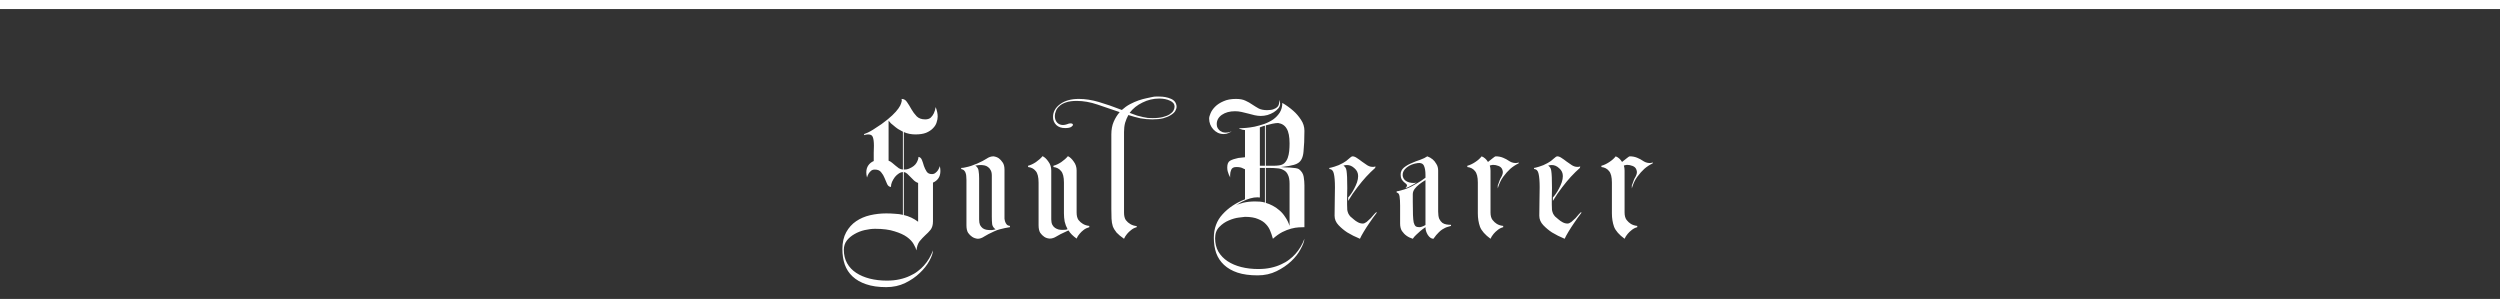 <?xml version="1.0" encoding="UTF-8"?> <svg xmlns="http://www.w3.org/2000/svg" width="276" height="33" viewBox="0 0 276 33" fill="none"><rect x="0" y="0" width="276" height="33" fill="#333333" stroke="none"/><path d="M103.76 18.34C103.8 18.54 103.82 18.72 103.82 18.88C103.82 19.2 103.747 19.467 103.6 19.68C103.453 19.893 103.253 20.053 103 20.16V24.44C103 24.827 102.913 25.133 102.74 25.36C102.567 25.573 102.367 25.78 102.14 25.98C101.927 26.18 101.72 26.4 101.52 26.64C101.333 26.893 101.22 27.227 101.18 27.64C101.127 27.453 101.02 27.22 100.86 26.94C100.713 26.673 100.467 26.413 100.12 26.16C99.787 25.92 99.333 25.713 98.76 25.54C98.2 25.353 97.487 25.26 96.62 25.26C96.26 25.26 95.873 25.307 95.46 25.4C95.06 25.493 94.687 25.64 94.34 25.84C94.007 26.027 93.727 26.26 93.5 26.54C93.273 26.833 93.16 27.18 93.16 27.58C93.16 28.14 93.28 28.633 93.52 29.06C93.76 29.487 94.093 29.84 94.52 30.12C94.947 30.4 95.447 30.613 96.02 30.76C96.607 30.907 97.233 30.98 97.9 30.98C98.42 30.98 98.887 30.933 99.3 30.84C99.727 30.747 100.107 30.62 100.44 30.46C100.773 30.313 101.067 30.14 101.32 29.94C101.587 29.74 101.813 29.533 102 29.32C102.44 28.827 102.773 28.267 103 27.64C102.987 27.96 102.853 28.347 102.6 28.8C102.347 29.267 101.993 29.713 101.54 30.14C101.1 30.567 100.567 30.933 99.94 31.24C99.313 31.547 98.613 31.7 97.84 31.7C96.973 31.7 96.233 31.593 95.62 31.38C95.02 31.18 94.52 30.893 94.12 30.52C93.733 30.16 93.447 29.72 93.26 29.2C93.087 28.693 93 28.127 93 27.5C93 26.767 93.14 26.147 93.42 25.64C93.7 25.133 94.067 24.727 94.52 24.42C94.973 24.113 95.487 23.893 96.06 23.76C96.647 23.627 97.24 23.56 97.84 23.56C98.16 23.56 98.48 23.573 98.8 23.6C99.133 23.613 99.427 23.653 99.68 23.72V19C99.533 19 99.38 19.053 99.22 19.16C99.073 19.253 98.933 19.38 98.8 19.54C98.68 19.7 98.573 19.88 98.48 20.08C98.4 20.267 98.36 20.453 98.36 20.64C98.173 20.627 98.033 20.52 97.94 20.32C97.86 20.107 97.767 19.887 97.66 19.66C97.567 19.42 97.44 19.207 97.28 19.02C97.133 18.82 96.9 18.72 96.58 18.72C96.407 18.72 96.267 18.767 96.16 18.86C96.053 18.953 95.967 19.053 95.9 19.16C95.82 19.293 95.76 19.44 95.72 19.6C95.667 19.4 95.64 19.213 95.64 19.04C95.64 18.733 95.713 18.473 95.86 18.26C96.007 18.047 96.207 17.887 96.46 17.78C96.46 17.433 96.46 17.127 96.46 16.86C96.473 16.58 96.48 16.327 96.48 16.1C96.48 15.66 96.44 15.34 96.36 15.14C96.293 14.94 96.127 14.84 95.86 14.84C95.753 14.84 95.647 14.853 95.54 14.88C95.487 14.893 95.44 14.907 95.4 14.92V14.8C95.493 14.773 95.627 14.72 95.8 14.64C95.947 14.573 96.14 14.467 96.38 14.32C96.62 14.173 96.933 13.967 97.32 13.7C97.813 13.34 98.207 13.02 98.5 12.74C98.807 12.447 99.033 12.193 99.18 11.98C99.34 11.753 99.44 11.567 99.48 11.42C99.533 11.26 99.56 11.14 99.56 11.06C99.56 11.033 99.553 11.013 99.54 11C99.54 10.987 99.54 10.973 99.54 10.96V10.92C99.793 10.92 99.993 11.04 100.14 11.28C100.3 11.507 100.46 11.767 100.62 12.06C100.78 12.34 100.973 12.6 101.2 12.84C101.427 13.067 101.74 13.18 102.14 13.18C102.407 13.18 102.613 13.113 102.76 12.98C102.907 12.833 103.02 12.673 103.1 12.5C103.193 12.3 103.26 12.073 103.3 11.82C103.447 12.207 103.52 12.553 103.52 12.86C103.52 13.06 103.48 13.28 103.4 13.52C103.333 13.747 103.2 13.96 103 14.16C102.813 14.36 102.56 14.527 102.24 14.66C101.933 14.78 101.54 14.84 101.06 14.84C100.593 14.84 100.167 14.753 99.78 14.58V18.72C99.847 18.72 99.947 18.713 100.08 18.7C100.213 18.673 100.32 18.64 100.4 18.6C100.773 18.44 101.033 18.233 101.18 17.98C101.327 17.727 101.4 17.507 101.4 17.32C101.573 17.347 101.7 17.46 101.78 17.66C101.86 17.86 101.933 18.08 102 18.32C102.08 18.547 102.18 18.753 102.3 18.94C102.42 19.127 102.613 19.22 102.88 19.22C103.04 19.22 103.173 19.173 103.28 19.08C103.4 18.987 103.493 18.887 103.56 18.78C103.64 18.647 103.707 18.5 103.76 18.34ZM98.1 17.74C98.247 17.793 98.38 17.873 98.5 17.98C98.633 18.087 98.76 18.193 98.88 18.3C99 18.407 99.12 18.5 99.24 18.58C99.373 18.66 99.52 18.707 99.68 18.72V14.54C99.493 14.447 99.313 14.347 99.14 14.24C98.98 14.133 98.793 13.987 98.58 13.8C98.5 13.733 98.427 13.673 98.36 13.62C98.307 13.553 98.26 13.5 98.22 13.46C98.167 13.407 98.127 13.36 98.1 13.32V17.74ZM99.78 23.74C100.353 23.873 100.88 24.12 101.36 24.48V20.2C101.2 20.147 101.053 20.06 100.92 19.94C100.787 19.807 100.653 19.673 100.52 19.54C100.4 19.407 100.28 19.287 100.16 19.18C100.04 19.073 99.913 19.013 99.78 19V23.74ZM110.896 23.76C110.896 23.88 110.896 24.007 110.896 24.14C110.909 24.26 110.936 24.38 110.976 24.5C111.016 24.607 111.076 24.707 111.156 24.8C111.236 24.88 111.349 24.927 111.496 24.94V25.08C111.322 25.107 111.136 25.14 110.936 25.18C110.762 25.22 110.569 25.267 110.356 25.32C110.156 25.373 109.942 25.453 109.716 25.56C109.276 25.76 108.929 25.94 108.676 26.1C108.422 26.273 108.176 26.36 107.936 26.36C107.696 26.333 107.489 26.26 107.316 26.14C107.156 26.033 107.009 25.887 106.876 25.7C106.756 25.5 106.696 25.227 106.696 24.88V19.86C106.696 19.74 106.689 19.62 106.676 19.5C106.676 19.367 106.656 19.247 106.616 19.14C106.589 19.02 106.536 18.92 106.456 18.84C106.376 18.747 106.262 18.687 106.116 18.66V18.54C106.289 18.54 106.469 18.513 106.656 18.46C107.002 18.393 107.409 18.26 107.876 18.06C108.329 17.86 108.676 17.68 108.916 17.52C109.169 17.347 109.422 17.26 109.676 17.26C109.902 17.287 110.102 17.36 110.276 17.48C110.422 17.587 110.562 17.74 110.696 17.94C110.829 18.127 110.896 18.393 110.896 18.74V23.76ZM108.096 24.24C108.096 24.48 108.129 24.68 108.196 24.84C108.276 24.987 108.376 25.107 108.496 25.2C108.616 25.28 108.742 25.333 108.876 25.36C109.022 25.387 109.162 25.4 109.296 25.4C109.376 25.4 109.449 25.4 109.516 25.4C109.596 25.387 109.669 25.373 109.736 25.36C109.802 25.347 109.862 25.333 109.916 25.32C109.702 25.173 109.576 24.987 109.536 24.76C109.509 24.52 109.496 24.24 109.496 23.92V19.38C109.496 19.14 109.456 18.947 109.376 18.8C109.296 18.64 109.196 18.52 109.076 18.44C108.956 18.347 108.822 18.287 108.676 18.26C108.529 18.233 108.389 18.22 108.256 18.22C108.109 18.22 107.969 18.233 107.836 18.26C107.782 18.273 107.729 18.28 107.676 18.28C107.889 18.427 108.009 18.62 108.036 18.86C108.076 19.087 108.096 19.367 108.096 19.7V24.24ZM120.259 25.08C120.019 25.147 119.813 25.247 119.639 25.38C119.466 25.513 119.319 25.653 119.199 25.8C119.053 25.96 118.939 26.14 118.859 26.34C118.459 26.06 118.159 25.76 117.959 25.44C117.893 25.467 117.806 25.507 117.699 25.56C117.246 25.76 116.893 25.94 116.639 26.1C116.386 26.26 116.139 26.34 115.899 26.34C115.659 26.327 115.453 26.26 115.279 26.14C115.119 26.033 114.973 25.887 114.839 25.7C114.719 25.5 114.659 25.22 114.659 24.86V20.16C114.659 19.547 114.553 19.12 114.339 18.88C114.139 18.627 113.859 18.48 113.499 18.44V18.3C113.766 18.233 114.053 18.1 114.359 17.9C114.666 17.687 114.913 17.467 115.099 17.24C115.326 17.347 115.539 17.547 115.739 17.84C115.953 18.12 116.059 18.447 116.059 18.82V24.22C116.059 24.46 116.099 24.66 116.179 24.82C116.259 24.967 116.359 25.08 116.479 25.16C116.599 25.24 116.733 25.3 116.879 25.34C117.026 25.367 117.166 25.38 117.299 25.38C117.446 25.38 117.573 25.373 117.679 25.36C117.786 25.333 117.846 25.313 117.859 25.3C117.713 25.033 117.606 24.753 117.539 24.46C117.486 24.167 117.459 23.867 117.459 23.56V20.16C117.459 19.547 117.353 19.12 117.139 18.88C116.939 18.627 116.659 18.48 116.299 18.44V18.3C116.566 18.233 116.853 18.1 117.159 17.9C117.466 17.687 117.713 17.467 117.899 17.24C118.126 17.347 118.339 17.547 118.539 17.84C118.753 18.12 118.859 18.447 118.859 18.82V23.46C118.859 23.807 118.926 24.08 119.059 24.28C119.206 24.467 119.373 24.613 119.559 24.72C119.759 24.84 119.993 24.913 120.259 24.94V25.08ZM129.892 11.8C129.892 11.947 129.838 12.107 129.732 12.28C129.625 12.44 129.458 12.587 129.232 12.72C129.018 12.853 128.745 12.967 128.412 13.06C128.078 13.14 127.678 13.18 127.212 13.18C126.772 13.18 126.332 13.14 125.892 13.06C125.465 12.967 125.025 12.847 124.572 12.7C124.425 12.967 124.305 13.253 124.212 13.56C124.132 13.867 124.092 14.2 124.092 14.56V23.48C124.092 23.827 124.158 24.1 124.292 24.3C124.438 24.487 124.605 24.633 124.792 24.74C124.992 24.86 125.225 24.933 125.492 24.96V25.08C125.252 25.147 125.045 25.253 124.872 25.4C124.698 25.533 124.552 25.673 124.432 25.82C124.285 25.993 124.172 26.173 124.092 26.36C123.745 26.12 123.472 25.893 123.272 25.68C123.085 25.453 122.945 25.22 122.852 24.98C122.772 24.727 122.725 24.447 122.712 24.14C122.698 23.833 122.692 23.473 122.692 23.06V14.84C122.692 14.307 122.778 13.84 122.952 13.44C123.125 13.04 123.345 12.687 123.612 12.38C122.745 12.073 121.925 11.793 121.152 11.54C120.365 11.273 119.605 11.14 118.872 11.14C118.392 11.14 117.998 11.193 117.692 11.3C117.372 11.407 117.125 11.547 116.952 11.72C116.765 11.88 116.638 12.06 116.572 12.26C116.492 12.447 116.452 12.627 116.452 12.8C116.452 13.107 116.538 13.353 116.712 13.54C116.885 13.713 117.098 13.8 117.352 13.8C117.485 13.8 117.632 13.773 117.792 13.72C117.938 13.653 118.065 13.62 118.172 13.62C118.358 13.62 118.452 13.673 118.452 13.78C118.452 13.847 118.385 13.927 118.252 14.02C118.105 14.1 117.885 14.14 117.592 14.14C117.178 14.14 116.852 14.027 116.612 13.8C116.372 13.56 116.252 13.267 116.252 12.92C116.252 12.36 116.512 11.887 117.032 11.5C117.552 11.113 118.245 10.92 119.112 10.92C119.805 10.92 120.538 11.033 121.312 11.26C122.085 11.487 122.932 11.78 123.852 12.14C124.132 11.887 124.432 11.673 124.752 11.5C125.085 11.327 125.405 11.187 125.712 11.08C126.032 10.973 126.325 10.893 126.592 10.84C126.872 10.773 127.092 10.727 127.252 10.7C127.372 10.673 127.492 10.66 127.612 10.66C127.745 10.66 127.872 10.66 127.992 10.66C128.458 10.66 128.878 10.74 129.252 10.9C129.625 11.047 129.838 11.313 129.892 11.7V11.8ZM127.252 13.04C127.705 13.04 128.085 13 128.392 12.92C128.698 12.84 128.945 12.74 129.132 12.62C129.332 12.487 129.472 12.347 129.552 12.2C129.632 12.053 129.672 11.913 129.672 11.78C129.672 11.487 129.505 11.267 129.172 11.12C128.838 10.96 128.438 10.88 127.972 10.88C127.332 10.88 126.718 11.027 126.132 11.32C125.545 11.6 125.072 11.98 124.712 12.46C125.032 12.58 125.305 12.68 125.532 12.76C125.772 12.827 125.985 12.88 126.172 12.92C126.372 12.96 126.552 12.993 126.712 13.02C126.885 13.033 127.065 13.04 127.252 13.04ZM135.108 14.8C134.868 14.8 134.648 14.753 134.448 14.66C134.262 14.567 134.095 14.44 133.948 14.28C133.802 14.12 133.688 13.94 133.608 13.74C133.528 13.527 133.488 13.313 133.488 13.1C133.488 12.94 133.542 12.74 133.648 12.5C133.755 12.247 133.922 12.007 134.148 11.78C134.388 11.54 134.695 11.34 135.068 11.18C135.442 11.007 135.902 10.92 136.448 10.92C136.888 10.92 137.242 10.987 137.508 11.12C137.775 11.24 138.022 11.38 138.248 11.54C138.488 11.7 138.728 11.847 138.968 11.98C139.208 12.1 139.515 12.16 139.888 12.16C140.182 12.16 140.415 12.127 140.588 12.06C140.775 11.993 140.915 11.913 141.008 11.82C141.102 11.727 141.162 11.627 141.188 11.52C141.215 11.4 141.228 11.3 141.228 11.22C141.228 11.193 141.222 11.173 141.208 11.16C141.208 11.147 141.208 11.127 141.208 11.1V11.04C141.288 11.187 141.328 11.32 141.328 11.44C141.328 11.627 141.262 11.8 141.128 11.96C140.995 12.12 140.822 12.267 140.608 12.4C140.408 12.52 140.182 12.62 139.928 12.7C139.675 12.767 139.428 12.8 139.188 12.8C138.975 12.8 138.748 12.773 138.508 12.72C138.282 12.667 138.048 12.607 137.808 12.54C137.568 12.473 137.322 12.413 137.068 12.36C136.828 12.307 136.588 12.28 136.348 12.28C135.762 12.28 135.275 12.413 134.888 12.68C134.515 12.947 134.328 13.287 134.328 13.7C134.328 13.873 134.362 14.02 134.428 14.14C134.508 14.26 134.595 14.36 134.688 14.44C134.795 14.507 134.895 14.56 134.988 14.6C135.095 14.627 135.182 14.64 135.248 14.64C135.462 14.64 135.635 14.62 135.768 14.58C135.902 14.527 135.968 14.487 135.968 14.46C135.942 14.527 135.835 14.6 135.648 14.68C135.475 14.76 135.295 14.8 135.108 14.8ZM143.408 18.68C143.702 18.907 143.875 19.187 143.928 19.52C143.982 19.853 144.008 20.167 144.008 20.46V25.08C143.848 25.08 143.642 25.087 143.388 25.1C143.135 25.113 142.855 25.16 142.548 25.24C142.242 25.32 141.915 25.447 141.568 25.62C141.235 25.793 140.888 26.04 140.528 26.36L140.468 26.16C140.415 25.96 140.335 25.733 140.228 25.48C140.135 25.227 139.982 24.987 139.768 24.76C139.555 24.52 139.262 24.327 138.888 24.18C138.528 24.02 138.048 23.94 137.448 23.94C137.355 23.94 137.128 23.967 136.768 24.02C136.422 24.06 136.048 24.167 135.648 24.34C135.262 24.5 134.915 24.74 134.608 25.06C134.302 25.367 134.148 25.78 134.148 26.3C134.148 26.86 134.268 27.353 134.508 27.78C134.762 28.207 135.102 28.56 135.528 28.84C135.955 29.12 136.455 29.333 137.028 29.48C137.615 29.627 138.242 29.7 138.908 29.7C139.428 29.7 139.895 29.653 140.308 29.56C140.735 29.467 141.115 29.34 141.448 29.18C141.782 29.033 142.075 28.86 142.328 28.66C142.595 28.46 142.822 28.253 143.008 28.04C143.448 27.547 143.782 26.987 144.008 26.36C143.982 26.667 143.842 27.047 143.588 27.5C143.348 27.967 143.002 28.413 142.548 28.84C142.095 29.267 141.555 29.633 140.928 29.94C140.302 30.247 139.608 30.4 138.848 30.4C137.982 30.4 137.242 30.3 136.628 30.1C136.028 29.9 135.528 29.613 135.128 29.24C134.742 28.88 134.455 28.447 134.268 27.94C134.095 27.433 134.008 26.873 134.008 26.26C134.008 25.22 134.328 24.353 134.968 23.66C135.608 22.953 136.435 22.4 137.448 22V18.68C137.448 18.693 137.368 18.66 137.208 18.58C137.048 18.487 136.808 18.44 136.488 18.44C136.195 18.44 136.008 18.54 135.928 18.74C135.848 18.927 135.808 19.113 135.808 19.3V19.52C135.808 19.56 135.815 19.587 135.828 19.6C135.762 19.493 135.702 19.373 135.648 19.24C135.608 19.133 135.568 19.013 135.528 18.88C135.502 18.747 135.488 18.613 135.488 18.48C135.488 18.107 135.595 17.86 135.808 17.74C136.022 17.62 136.322 17.52 136.708 17.44L137.448 17.36V14.36C137.342 14.347 137.248 14.333 137.168 14.32C137.102 14.293 137.042 14.273 136.988 14.26C136.935 14.247 136.882 14.233 136.828 14.22V14.14C136.828 14.153 136.835 14.16 136.848 14.16H136.928C137.075 14.16 137.288 14.147 137.568 14.12C137.862 14.093 138.182 14.047 138.528 13.98C138.875 13.9 139.228 13.8 139.588 13.68C139.948 13.547 140.275 13.38 140.568 13.18C140.862 12.967 141.102 12.713 141.288 12.42C141.475 12.113 141.568 11.76 141.568 11.36C142.022 11.627 142.428 11.92 142.788 12.24C143.095 12.507 143.375 12.833 143.628 13.22C143.882 13.593 144.008 14 144.008 14.44C144.008 15.347 143.975 16.113 143.908 16.74C143.855 17.367 143.655 17.787 143.308 18C143.188 18.08 143.035 18.147 142.848 18.2C142.675 18.24 142.495 18.28 142.308 18.32C142.122 18.347 141.942 18.373 141.768 18.4C141.608 18.413 141.482 18.427 141.388 18.44C141.508 18.453 141.662 18.467 141.848 18.48C142.048 18.48 142.248 18.487 142.448 18.5C142.662 18.513 142.855 18.533 143.028 18.56C143.202 18.587 143.328 18.627 143.408 18.68ZM141.108 13.58C140.935 13.58 140.722 13.607 140.468 13.66C140.215 13.713 139.975 13.773 139.748 13.84V18.3C139.988 18.3 140.242 18.3 140.508 18.3C140.788 18.3 141.015 18.287 141.188 18.26C141.442 18.233 141.648 18.147 141.808 18C141.968 17.84 142.088 17.647 142.168 17.42C142.248 17.193 142.302 16.947 142.328 16.68C142.355 16.4 142.368 16.12 142.368 15.84C142.368 15.093 142.262 14.547 142.048 14.2C141.848 13.853 141.535 13.647 141.108 13.58ZM139.088 18.3H139.648V13.88C139.515 13.907 139.402 13.94 139.308 13.98C139.215 14.007 139.142 14.033 139.088 14.06V18.3ZM136.428 22.68C136.615 22.573 136.895 22.473 137.268 22.38C137.655 22.287 138.082 22.24 138.548 22.24C138.735 22.24 138.915 22.247 139.088 22.26C139.275 22.273 139.462 22.307 139.648 22.36V18.54H139.088V21.8H139.028C139.002 21.8 138.975 21.8 138.948 21.8C138.935 21.787 138.915 21.78 138.888 21.78C138.582 21.78 138.295 21.82 138.028 21.9C137.762 21.98 137.522 22.073 137.308 22.18C137.095 22.273 136.908 22.373 136.748 22.48C136.602 22.573 136.495 22.64 136.428 22.68ZM142.368 20.3C142.368 19.86 142.308 19.527 142.188 19.3C142.082 19.06 141.922 18.887 141.708 18.78C141.508 18.66 141.268 18.593 140.988 18.58C140.722 18.553 140.428 18.54 140.108 18.54H139.748V22.4C139.988 22.467 140.235 22.567 140.488 22.7C140.755 22.833 141.008 23.007 141.248 23.22C141.488 23.42 141.702 23.667 141.888 23.96C142.088 24.24 142.248 24.567 142.368 24.94V20.3ZM151.998 23.48C151.691 23.88 151.418 24.26 151.178 24.62C150.964 24.927 150.758 25.247 150.558 25.58C150.358 25.913 150.218 26.173 150.138 26.36C149.618 26.147 149.151 25.913 148.738 25.66C148.391 25.433 148.071 25.167 147.778 24.86C147.484 24.553 147.338 24.207 147.338 23.82C147.338 23.18 147.344 22.6 147.358 22.08C147.371 21.547 147.378 21.08 147.378 20.68C147.378 20.013 147.338 19.513 147.258 19.18C147.191 18.847 147.024 18.673 146.758 18.66V18.54C146.824 18.54 147.011 18.493 147.318 18.4C147.638 18.307 147.951 18.173 148.258 18C148.524 17.853 148.744 17.693 148.918 17.52C149.104 17.347 149.238 17.26 149.318 17.26C149.464 17.26 149.624 17.32 149.798 17.44C149.984 17.56 150.171 17.693 150.358 17.84C150.558 17.987 150.751 18.12 150.938 18.24C151.138 18.36 151.324 18.42 151.498 18.42C151.551 18.42 151.604 18.42 151.658 18.42C151.724 18.407 151.791 18.393 151.858 18.38L151.818 18.54C151.498 18.82 151.164 19.147 150.818 19.52C150.524 19.84 150.204 20.227 149.858 20.68C149.511 21.12 149.171 21.62 148.838 22.18V21.8C148.931 21.707 149.038 21.573 149.158 21.4C149.291 21.213 149.411 21.013 149.518 20.8C149.638 20.573 149.738 20.347 149.818 20.12C149.898 19.88 149.938 19.653 149.938 19.44C149.938 19.093 149.804 18.807 149.538 18.58C149.284 18.34 149.011 18.22 148.718 18.22C148.584 18.22 148.451 18.24 148.318 18.28C148.411 18.347 148.484 18.42 148.538 18.5C148.591 18.567 148.631 18.687 148.658 18.86C148.684 19.033 148.704 19.267 148.718 19.56C148.731 19.853 148.738 20.253 148.738 20.76C148.738 21.187 148.731 21.547 148.718 21.84C148.718 22.12 148.718 22.367 148.718 22.58C148.718 22.82 148.724 23.02 148.738 23.18C148.764 23.327 148.804 23.46 148.858 23.58C148.911 23.687 148.984 23.793 149.078 23.9C149.184 23.993 149.318 24.107 149.478 24.24C149.598 24.347 149.744 24.447 149.918 24.54C150.091 24.633 150.271 24.68 150.458 24.68C150.578 24.68 150.718 24.62 150.878 24.5C151.038 24.367 151.191 24.227 151.338 24.08C151.484 23.92 151.611 23.773 151.718 23.64C151.838 23.507 151.911 23.433 151.938 23.42L151.998 23.48ZM160.192 24.94C160.086 24.967 159.972 25 159.852 25.04C159.746 25.067 159.639 25.107 159.532 25.16C159.426 25.213 159.319 25.273 159.212 25.34C159.092 25.42 158.972 25.52 158.852 25.64C158.746 25.747 158.646 25.853 158.552 25.96C158.446 26.093 158.346 26.227 158.252 26.36C158.026 26.36 157.819 26.22 157.632 25.94C157.459 25.66 157.372 25.373 157.372 25.08C157.172 25.213 156.986 25.353 156.812 25.5C156.666 25.62 156.512 25.76 156.352 25.92C156.192 26.067 156.066 26.213 155.972 26.36C155.706 26.28 155.472 26.167 155.272 26.02C155.086 25.887 154.919 25.713 154.772 25.5C154.639 25.287 154.572 25.013 154.572 24.68V22.72C154.572 22.28 154.552 21.933 154.512 21.68C154.472 21.413 154.366 21.273 154.192 21.26V21.12C154.339 21.107 154.499 21.073 154.672 21.02C154.819 20.98 154.992 20.927 155.192 20.86C155.392 20.793 155.606 20.7 155.832 20.58C156.246 20.353 156.579 20.16 156.832 20C157.086 19.827 157.266 19.7 157.372 19.62V19.88C157.106 20.04 156.872 20.2 156.672 20.36C156.486 20.507 156.319 20.673 156.172 20.86C156.039 21.047 155.972 21.24 155.972 21.44V22.26C155.972 22.86 155.979 23.347 155.992 23.72C156.006 24.08 156.032 24.36 156.072 24.56C156.126 24.76 156.199 24.9 156.292 24.98C156.386 25.047 156.519 25.08 156.692 25.08C156.772 25.08 156.852 25.067 156.932 25.04C157.012 25.013 157.086 24.987 157.152 24.96C157.219 24.92 157.292 24.88 157.372 24.84V19.3C157.372 18.887 157.319 18.56 157.212 18.32C157.106 18.067 156.879 17.96 156.532 18C156.039 18.067 155.632 18.227 155.312 18.48C154.992 18.733 154.839 19.02 154.852 19.34C154.866 19.593 154.979 19.8 155.192 19.96C155.419 20.12 155.719 20.2 156.092 20.2C156.159 20.2 156.219 20.193 156.272 20.18C156.326 20.167 156.372 20.153 156.412 20.14C156.226 20.26 156.052 20.36 155.892 20.44C155.746 20.52 155.606 20.593 155.472 20.66C155.339 20.713 155.232 20.753 155.152 20.78C155.179 20.753 155.206 20.72 155.232 20.68C155.259 20.653 155.279 20.627 155.292 20.6C155.319 20.56 155.332 20.52 155.332 20.48C155.332 20.4 155.292 20.333 155.212 20.28C155.146 20.227 155.066 20.16 154.972 20.08C154.892 20 154.812 19.9 154.732 19.78C154.666 19.647 154.632 19.473 154.632 19.26C154.632 18.967 154.746 18.72 154.972 18.52C155.212 18.32 155.492 18.153 155.812 18.02C156.132 17.873 156.459 17.747 156.792 17.64C157.126 17.52 157.386 17.393 157.572 17.26C157.799 17.34 157.999 17.453 158.172 17.6C158.319 17.72 158.452 17.887 158.572 18.1C158.706 18.3 158.772 18.547 158.772 18.84V23.36C158.772 23.693 158.812 23.96 158.892 24.16C158.986 24.347 159.099 24.493 159.232 24.6C159.366 24.693 159.519 24.753 159.692 24.78C159.866 24.807 160.032 24.82 160.192 24.82V24.94ZM166.553 17.74C166.646 17.807 166.76 17.867 166.893 17.92C167.04 17.973 167.186 18 167.333 18C167.48 18 167.586 17.973 167.653 17.92V18.04C167.333 18.187 167.026 18.387 166.733 18.64C166.48 18.867 166.22 19.16 165.953 19.52C165.7 19.867 165.5 20.293 165.353 20.8V20.48C165.393 20.373 165.433 20.267 165.473 20.16C165.5 20.067 165.533 19.973 165.573 19.88C165.613 19.773 165.66 19.68 165.713 19.6C165.846 19.373 165.913 19.173 165.913 19C165.913 18.92 165.893 18.827 165.853 18.72C165.786 18.533 165.646 18.4 165.433 18.32C165.233 18.24 165.026 18.2 164.813 18.2C164.626 18.227 164.513 18.253 164.473 18.28C164.526 18.44 164.553 18.627 164.553 18.84V23.46C164.553 23.807 164.626 24.08 164.773 24.28C164.92 24.467 165.08 24.613 165.253 24.72C165.453 24.84 165.686 24.913 165.953 24.94V25.08C165.713 25.147 165.506 25.253 165.333 25.4C165.16 25.533 165.013 25.673 164.893 25.82C164.746 25.993 164.633 26.173 164.553 26.36C163.953 25.92 163.566 25.48 163.393 25.04C163.233 24.587 163.153 24.093 163.153 23.56V20.16C163.153 19.547 163.046 19.12 162.833 18.88C162.633 18.627 162.353 18.48 161.993 18.44V18.3C162.26 18.233 162.546 18.1 162.853 17.9C163.16 17.7 163.4 17.487 163.573 17.26C163.853 17.367 164.086 17.573 164.273 17.88C164.42 17.773 164.58 17.647 164.753 17.5C164.94 17.34 165.066 17.26 165.133 17.26C165.426 17.26 165.7 17.313 165.953 17.42C166.206 17.527 166.406 17.633 166.553 17.74ZM174.599 23.48C174.293 23.88 174.019 24.26 173.779 24.62C173.566 24.927 173.359 25.247 173.159 25.58C172.959 25.913 172.819 26.173 172.739 26.36C172.219 26.147 171.753 25.913 171.339 25.66C170.993 25.433 170.673 25.167 170.379 24.86C170.086 24.553 169.939 24.207 169.939 23.82C169.939 23.18 169.946 22.6 169.959 22.08C169.973 21.547 169.979 21.08 169.979 20.68C169.979 20.013 169.939 19.513 169.859 19.18C169.793 18.847 169.626 18.673 169.359 18.66V18.54C169.426 18.54 169.613 18.493 169.919 18.4C170.239 18.307 170.553 18.173 170.859 18C171.126 17.853 171.346 17.693 171.519 17.52C171.706 17.347 171.839 17.26 171.919 17.26C172.066 17.26 172.226 17.32 172.399 17.44C172.586 17.56 172.773 17.693 172.959 17.84C173.159 17.987 173.353 18.12 173.539 18.24C173.739 18.36 173.926 18.42 174.099 18.42C174.153 18.42 174.206 18.42 174.259 18.42C174.326 18.407 174.393 18.393 174.459 18.38L174.419 18.54C174.099 18.82 173.766 19.147 173.419 19.52C173.126 19.84 172.806 20.227 172.459 20.68C172.113 21.12 171.773 21.62 171.439 22.18V21.8C171.533 21.707 171.639 21.573 171.759 21.4C171.893 21.213 172.013 21.013 172.119 20.8C172.239 20.573 172.339 20.347 172.419 20.12C172.499 19.88 172.539 19.653 172.539 19.44C172.539 19.093 172.406 18.807 172.139 18.58C171.886 18.34 171.613 18.22 171.319 18.22C171.186 18.22 171.053 18.24 170.919 18.28C171.013 18.347 171.086 18.42 171.139 18.5C171.193 18.567 171.233 18.687 171.259 18.86C171.286 19.033 171.306 19.267 171.319 19.56C171.333 19.853 171.339 20.253 171.339 20.76C171.339 21.187 171.333 21.547 171.319 21.84C171.319 22.12 171.319 22.367 171.319 22.58C171.319 22.82 171.326 23.02 171.339 23.18C171.366 23.327 171.406 23.46 171.459 23.58C171.513 23.687 171.586 23.793 171.679 23.9C171.786 23.993 171.919 24.107 172.079 24.24C172.199 24.347 172.346 24.447 172.519 24.54C172.693 24.633 172.873 24.68 173.059 24.68C173.179 24.68 173.319 24.62 173.479 24.5C173.639 24.367 173.793 24.227 173.939 24.08C174.086 23.92 174.213 23.773 174.319 23.64C174.439 23.507 174.513 23.433 174.539 23.42L174.599 23.48ZM181.354 17.74C181.447 17.807 181.56 17.867 181.694 17.92C181.84 17.973 181.987 18 182.134 18C182.28 18 182.387 17.973 182.454 17.92V18.04C182.134 18.187 181.827 18.387 181.534 18.64C181.28 18.867 181.02 19.16 180.754 19.52C180.5 19.867 180.3 20.293 180.154 20.8V20.48C180.194 20.373 180.234 20.267 180.274 20.16C180.3 20.067 180.334 19.973 180.374 19.88C180.414 19.773 180.46 19.68 180.514 19.6C180.647 19.373 180.714 19.173 180.714 19C180.714 18.92 180.694 18.827 180.654 18.72C180.587 18.533 180.447 18.4 180.234 18.32C180.034 18.24 179.827 18.2 179.614 18.2C179.427 18.227 179.314 18.253 179.274 18.28C179.327 18.44 179.354 18.627 179.354 18.84V23.46C179.354 23.807 179.427 24.08 179.574 24.28C179.72 24.467 179.88 24.613 180.054 24.72C180.254 24.84 180.487 24.913 180.754 24.94V25.08C180.514 25.147 180.307 25.253 180.134 25.4C179.96 25.533 179.814 25.673 179.694 25.82C179.547 25.993 179.434 26.173 179.354 26.36C178.754 25.92 178.367 25.48 178.194 25.04C178.034 24.587 177.954 24.093 177.954 23.56V20.16C177.954 19.547 177.847 19.12 177.634 18.88C177.434 18.627 177.154 18.48 176.794 18.44V18.3C177.06 18.233 177.347 18.1 177.654 17.9C177.96 17.7 178.2 17.487 178.374 17.26C178.654 17.367 178.887 17.573 179.074 17.88C179.22 17.773 179.38 17.647 179.554 17.5C179.74 17.34 179.867 17.26 179.934 17.26C180.227 17.26 180.5 17.313 180.754 17.42C181.007 17.527 181.207 17.633 181.354 17.74Z" fill="white"></path><line y1="0.5" x2="276" y2="0.5" stroke="white"></line></svg> 